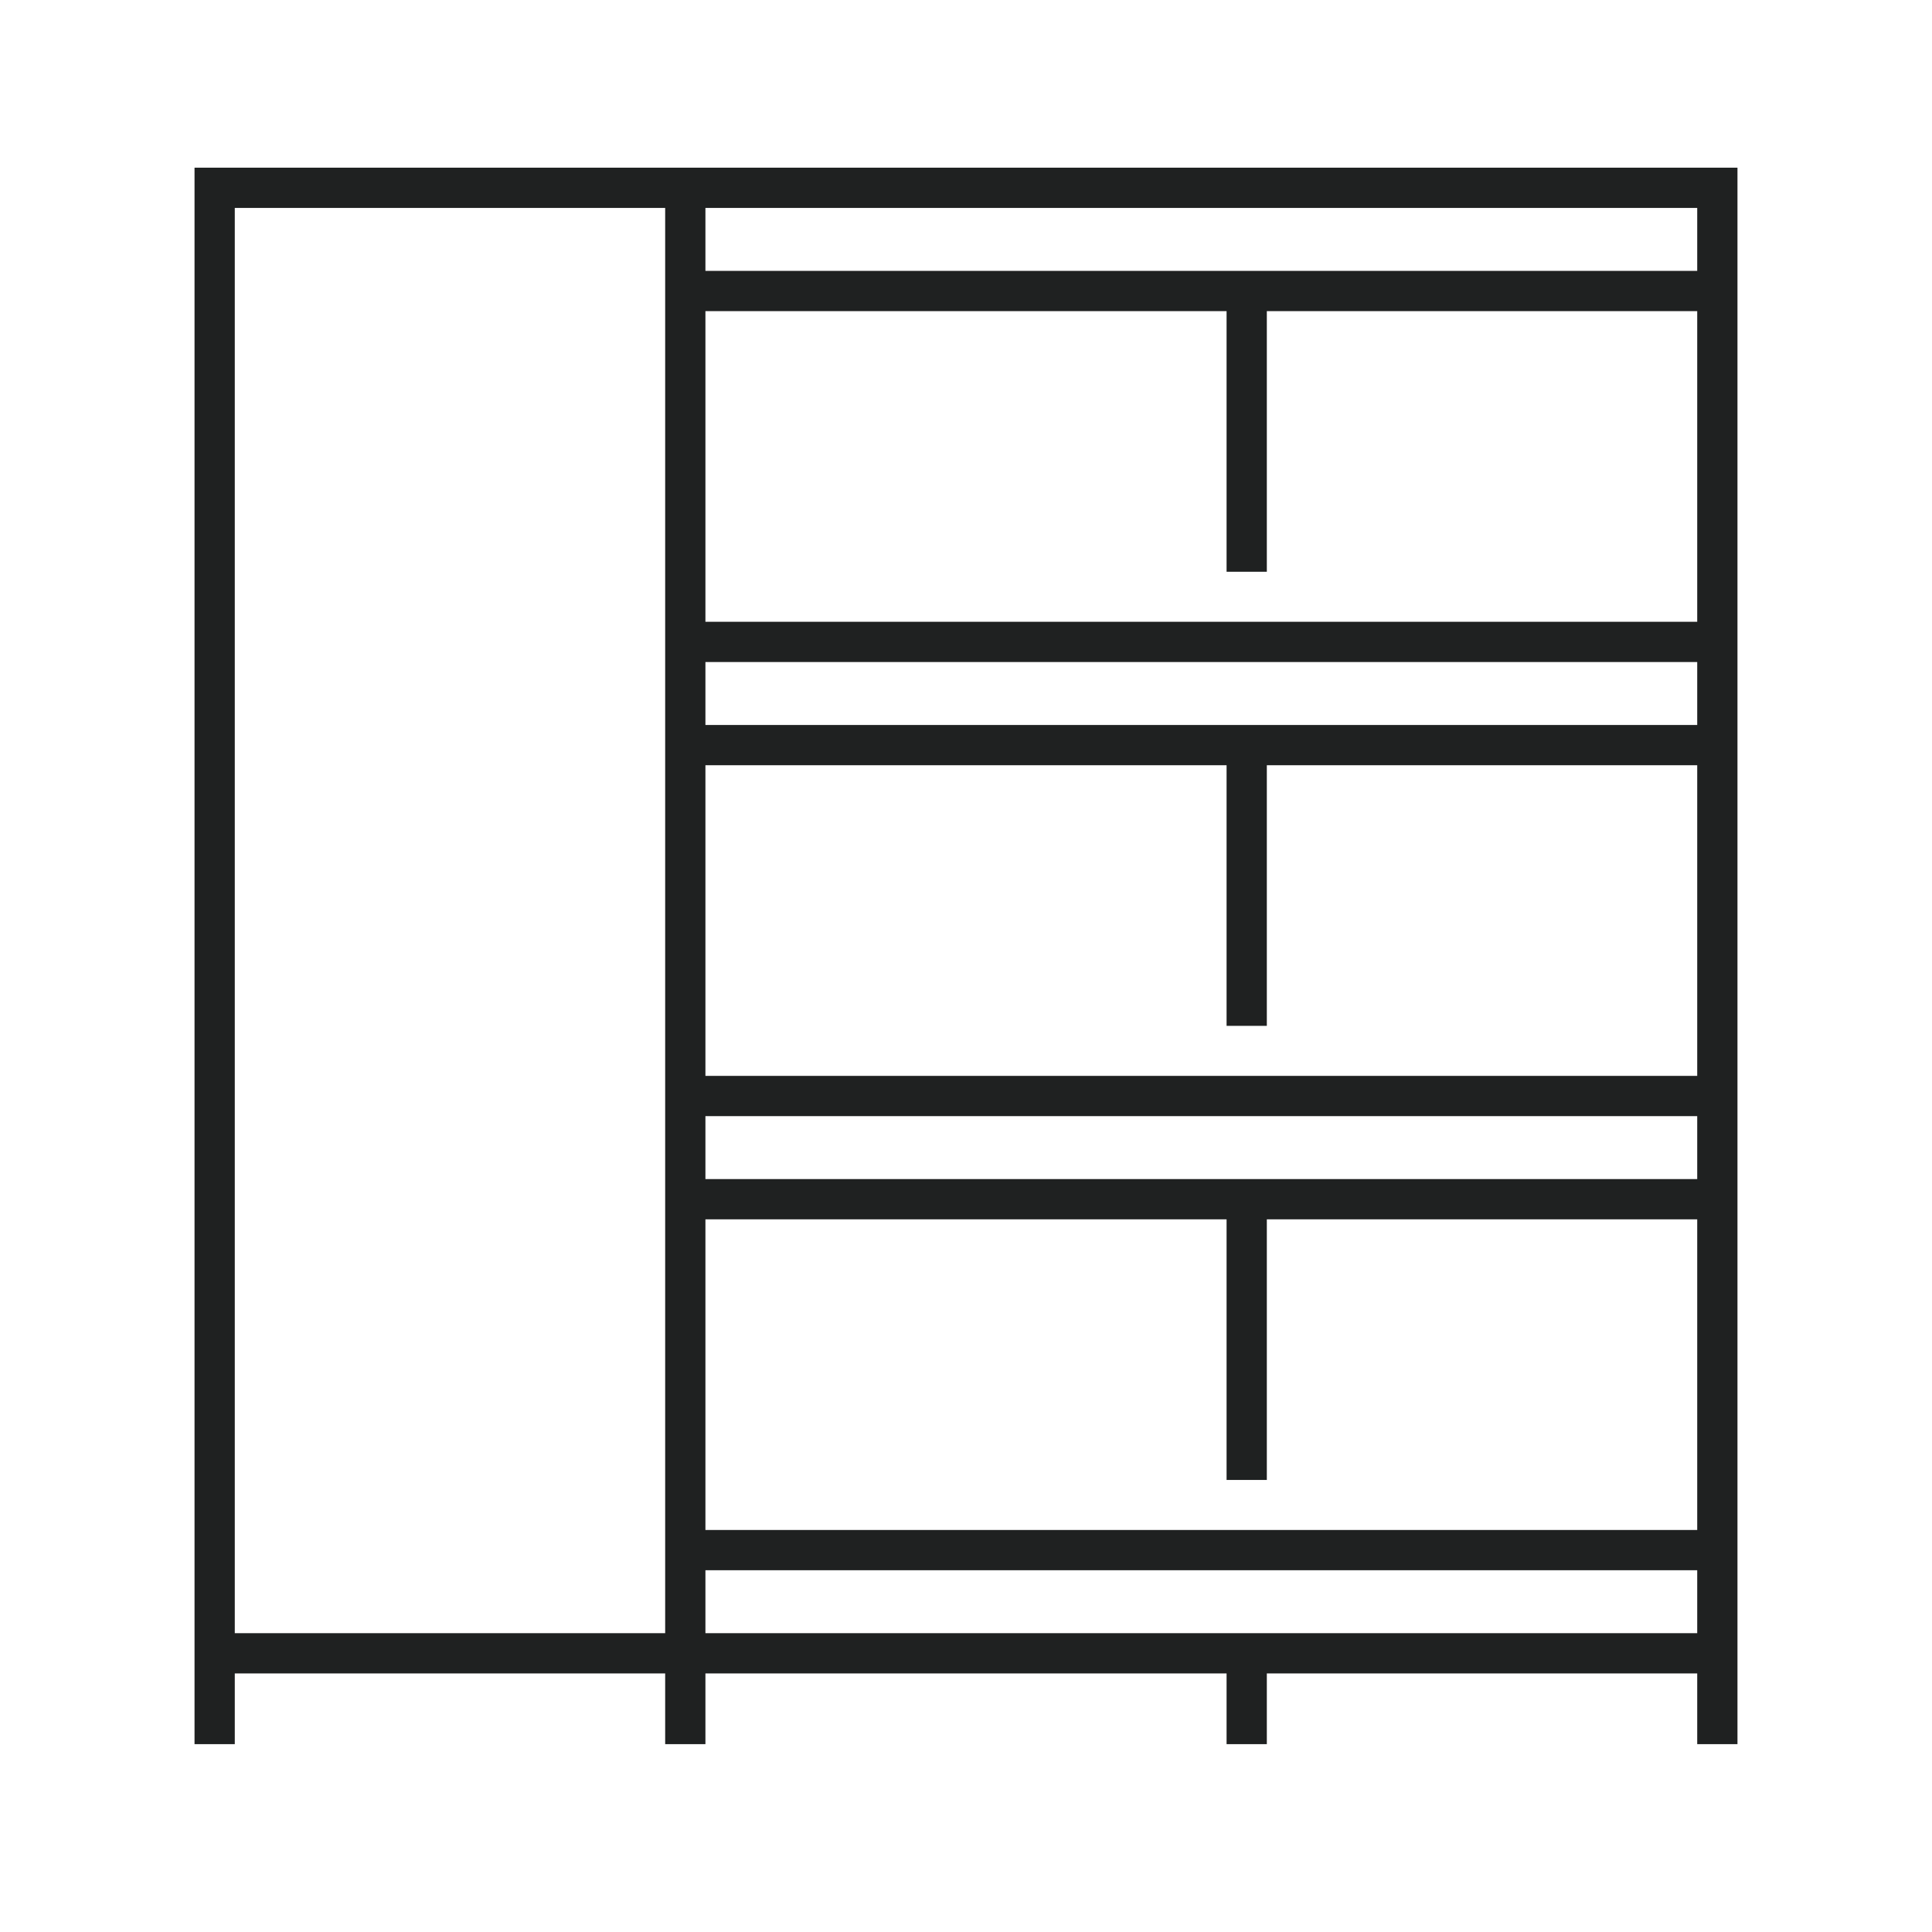 <svg width="48" height="48" viewBox="0 0 48 48" fill="none" xmlns="http://www.w3.org/2000/svg">
<path d="M30.974 43.333V41.076M42.667 43.333V41.076M30.974 7.23H42.667M30.974 7.23V14.205M30.974 7.23H17.026M42.667 7.23V4.666H30.974L17.026 4.666M42.667 7.23V15.948M42.667 15.948H30.974H17.026M42.667 15.948V18.512M30.974 18.512H42.667M30.974 18.512H17.026M30.974 18.512V25.487M42.667 18.512V27.23M42.667 27.23H30.974H17.026M42.667 27.23V29.794M30.974 29.794H42.667M30.974 29.794H17.026M30.974 29.794V36.769M42.667 29.794V38.512M42.667 38.512H30.974H17.026M42.667 38.512V41.076M30.974 41.076H42.667M30.974 41.076H17.026M17.026 29.794V27.23M17.026 29.794V38.512M17.026 27.23V18.512M17.026 18.512V15.948M17.026 15.948V7.23M17.026 38.512V41.076M17.026 41.076V43.333M17.026 41.076H5.333M17.026 4.666V7.23M17.026 4.666L5.333 4.666V7.23V15.948V18.512V27.23V29.794V38.512V41.076M5.333 41.076V43.333" stroke="#1F2121"/>
</svg>
